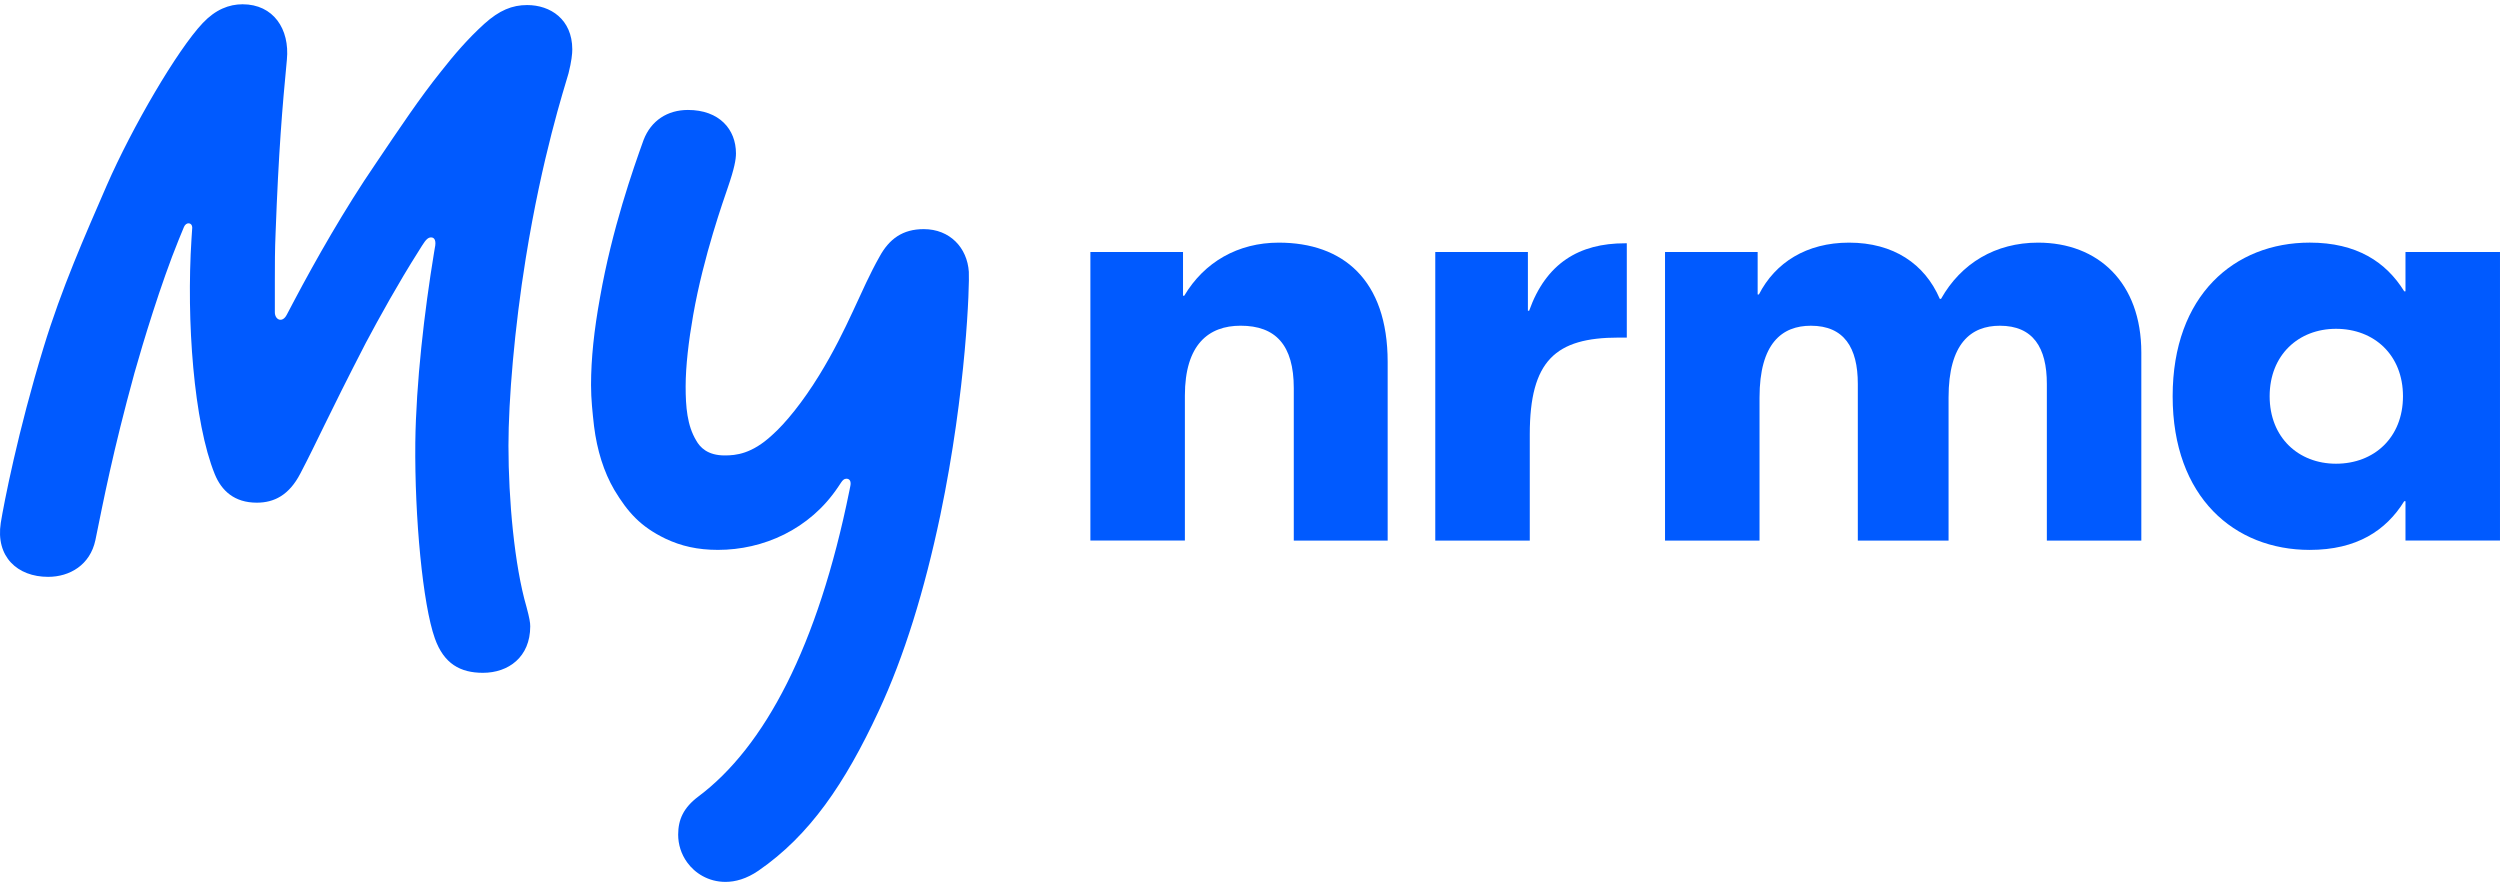 <svg width="214" height="76" viewBox="0 0 214 76" fill="none" xmlns="http://www.w3.org/2000/svg">
<g id="Group">
<path id="Vector" d="M79.071 19.613C77.271 19.613 76.113 20.448 75.279 21.987C73.661 24.842 72.617 28.062 70.123 32.122C68.734 34.383 67.243 36.228 66.085 37.253C64.349 38.857 62.999 38.985 62.034 38.985C60.555 38.985 59.913 38.28 59.592 37.702C58.819 36.418 58.691 34.815 58.691 33.083C58.691 31.351 58.948 29.171 59.333 26.988C60.234 21.857 61.97 17.046 62.291 16.083C62.868 14.415 62.999 13.644 62.999 13.132C62.999 11.08 61.584 9.412 58.884 9.412C57.148 9.412 55.733 10.311 55.091 11.979C54.19 14.481 52.391 19.613 51.363 25.451C50.85 28.274 50.593 30.71 50.593 32.957C50.593 34.176 50.721 35.329 50.85 36.484C51.106 38.537 51.684 40.397 52.585 41.936C53.743 43.86 54.834 45.08 56.958 46.107C58.308 46.747 59.722 47.07 61.458 47.07C65.314 47.07 69.302 45.338 71.745 41.682L72.002 41.298C72.131 41.105 72.259 40.977 72.452 40.977C72.709 40.977 72.901 41.17 72.773 41.682L72.709 42.002C70.008 55.346 65.443 63.941 59.787 68.176C58.501 69.139 58.051 70.164 58.051 71.447C58.051 72.282 58.308 73.115 58.822 73.822C59.464 74.721 60.621 75.49 62.1 75.49C62.935 75.49 63.9 75.233 64.929 74.527C69.302 71.511 72.323 67.085 75.217 60.862C77.402 56.179 79.137 50.533 80.488 44.118C82.737 33.341 82.996 24.296 82.932 23.271C82.799 21.216 81.32 19.613 79.071 19.613Z" fill="#005AFF"/>
<path id="Vector_2" d="M45.125 0.433C43.839 0.433 42.747 0.881 41.461 2.036C40.047 3.32 38.889 4.667 37.733 6.14C35.933 8.385 34.262 10.887 32.141 14.031C29.505 17.879 26.998 22.305 25.199 25.705L24.557 26.924C24.172 27.693 23.527 27.373 23.527 26.732V23.973C23.527 22.69 23.527 21.342 23.591 19.933C23.848 12.942 24.169 9.156 24.557 5.113C24.814 2.483 23.399 0.366 20.765 0.366C19.607 0.366 18.451 0.815 17.358 1.97C15.172 4.281 11.314 10.887 9.129 15.891C7.265 20.189 5.272 24.68 3.729 29.747C1.544 36.869 0.322 43.156 0.066 44.759C-0.384 47.646 1.48 49.378 4.117 49.378C5.981 49.378 7.716 48.351 8.166 46.235C8.874 42.771 9.645 38.729 11.509 31.93C12.215 29.427 13.758 24.296 15.301 20.512L15.75 19.421C15.943 18.972 16.456 19.036 16.456 19.485L16.392 20.448C15.943 27.439 16.585 36.164 18.385 40.591C18.962 42.002 20.056 43.029 21.984 43.029C23.463 43.029 24.749 42.389 25.712 40.527C27.127 37.832 28.028 35.716 31.306 29.365C32.464 27.185 34.136 24.17 35.807 21.539L36.128 21.026C36.449 20.514 36.642 20.322 36.901 20.322C37.222 20.322 37.35 20.642 37.222 21.221L37.157 21.605C36.323 26.672 35.614 32.767 35.55 37.898C35.486 44.313 36.192 51.755 37.222 54.642C37.994 56.822 39.407 57.593 41.337 57.593C43.522 57.593 45.388 56.245 45.388 53.615C45.388 53.294 45.324 52.91 45.067 51.947C44.038 48.419 43.524 42.773 43.524 38.154C43.524 34.24 44.038 28.084 45.003 22.117C46.418 13.328 48.282 7.62 48.667 6.273C48.924 5.246 48.988 4.605 48.988 4.221C48.981 1.652 47.117 0.433 45.125 0.433Z" fill="#005AFF"/>
<path id="Vector_3" d="M109.462 20.77C105.98 20.77 103.087 22.427 101.373 25.314H101.266V21.571H93.337V46.271H101.426V33.869C101.426 29.485 103.461 27.881 106.194 27.881C109.195 27.881 110.748 29.538 110.748 33.228V46.273H118.784V30.984C118.784 23.924 114.928 20.77 109.462 20.77Z" fill="#005AFF"/>
<path id="Vector_4" d="M174.459 20.77C170.816 20.77 167.869 22.534 166.153 25.581H166.046C164.76 22.587 162.08 20.77 158.277 20.77C154.635 20.77 151.956 22.481 150.562 25.207H150.455V21.573H142.526V46.273H150.616V34.031C150.616 29.38 152.544 27.883 155.01 27.883C157.849 27.883 159.029 29.754 159.029 32.854V46.273H166.797V34.031C166.797 29.38 168.725 27.883 171.191 27.883C174.031 27.883 175.21 29.754 175.21 32.854V46.273H183.297V30.181C183.297 24.191 179.601 20.77 174.459 20.77Z" fill="#005AFF"/>
<path id="Vector_5" d="M130.895 26.598H130.788V21.573H122.859V46.273H130.949V37.185C130.949 30.877 133.144 28.897 138.557 28.897H139.254V20.826H139.094C135.18 20.823 132.34 22.534 130.895 26.598Z" fill="#005AFF"/>
<path id="Vector_6" d="M205.909 21.571V24.938H205.802C204.248 22.425 201.73 20.768 197.713 20.768C191.284 20.768 185.979 25.259 185.979 33.92C185.979 42.581 191.284 47.072 197.713 47.072C201.732 47.072 204.248 45.415 205.802 42.901H205.909V46.269H213.999V21.571H205.909ZM199.962 39.694C196.748 39.694 194.282 37.448 194.282 33.92C194.282 30.392 196.748 28.146 199.962 28.146C203.23 28.146 205.695 30.39 205.695 33.92C205.693 37.45 203.23 39.694 199.962 39.694Z" fill="#005AFF"/>
</g>
</svg>
